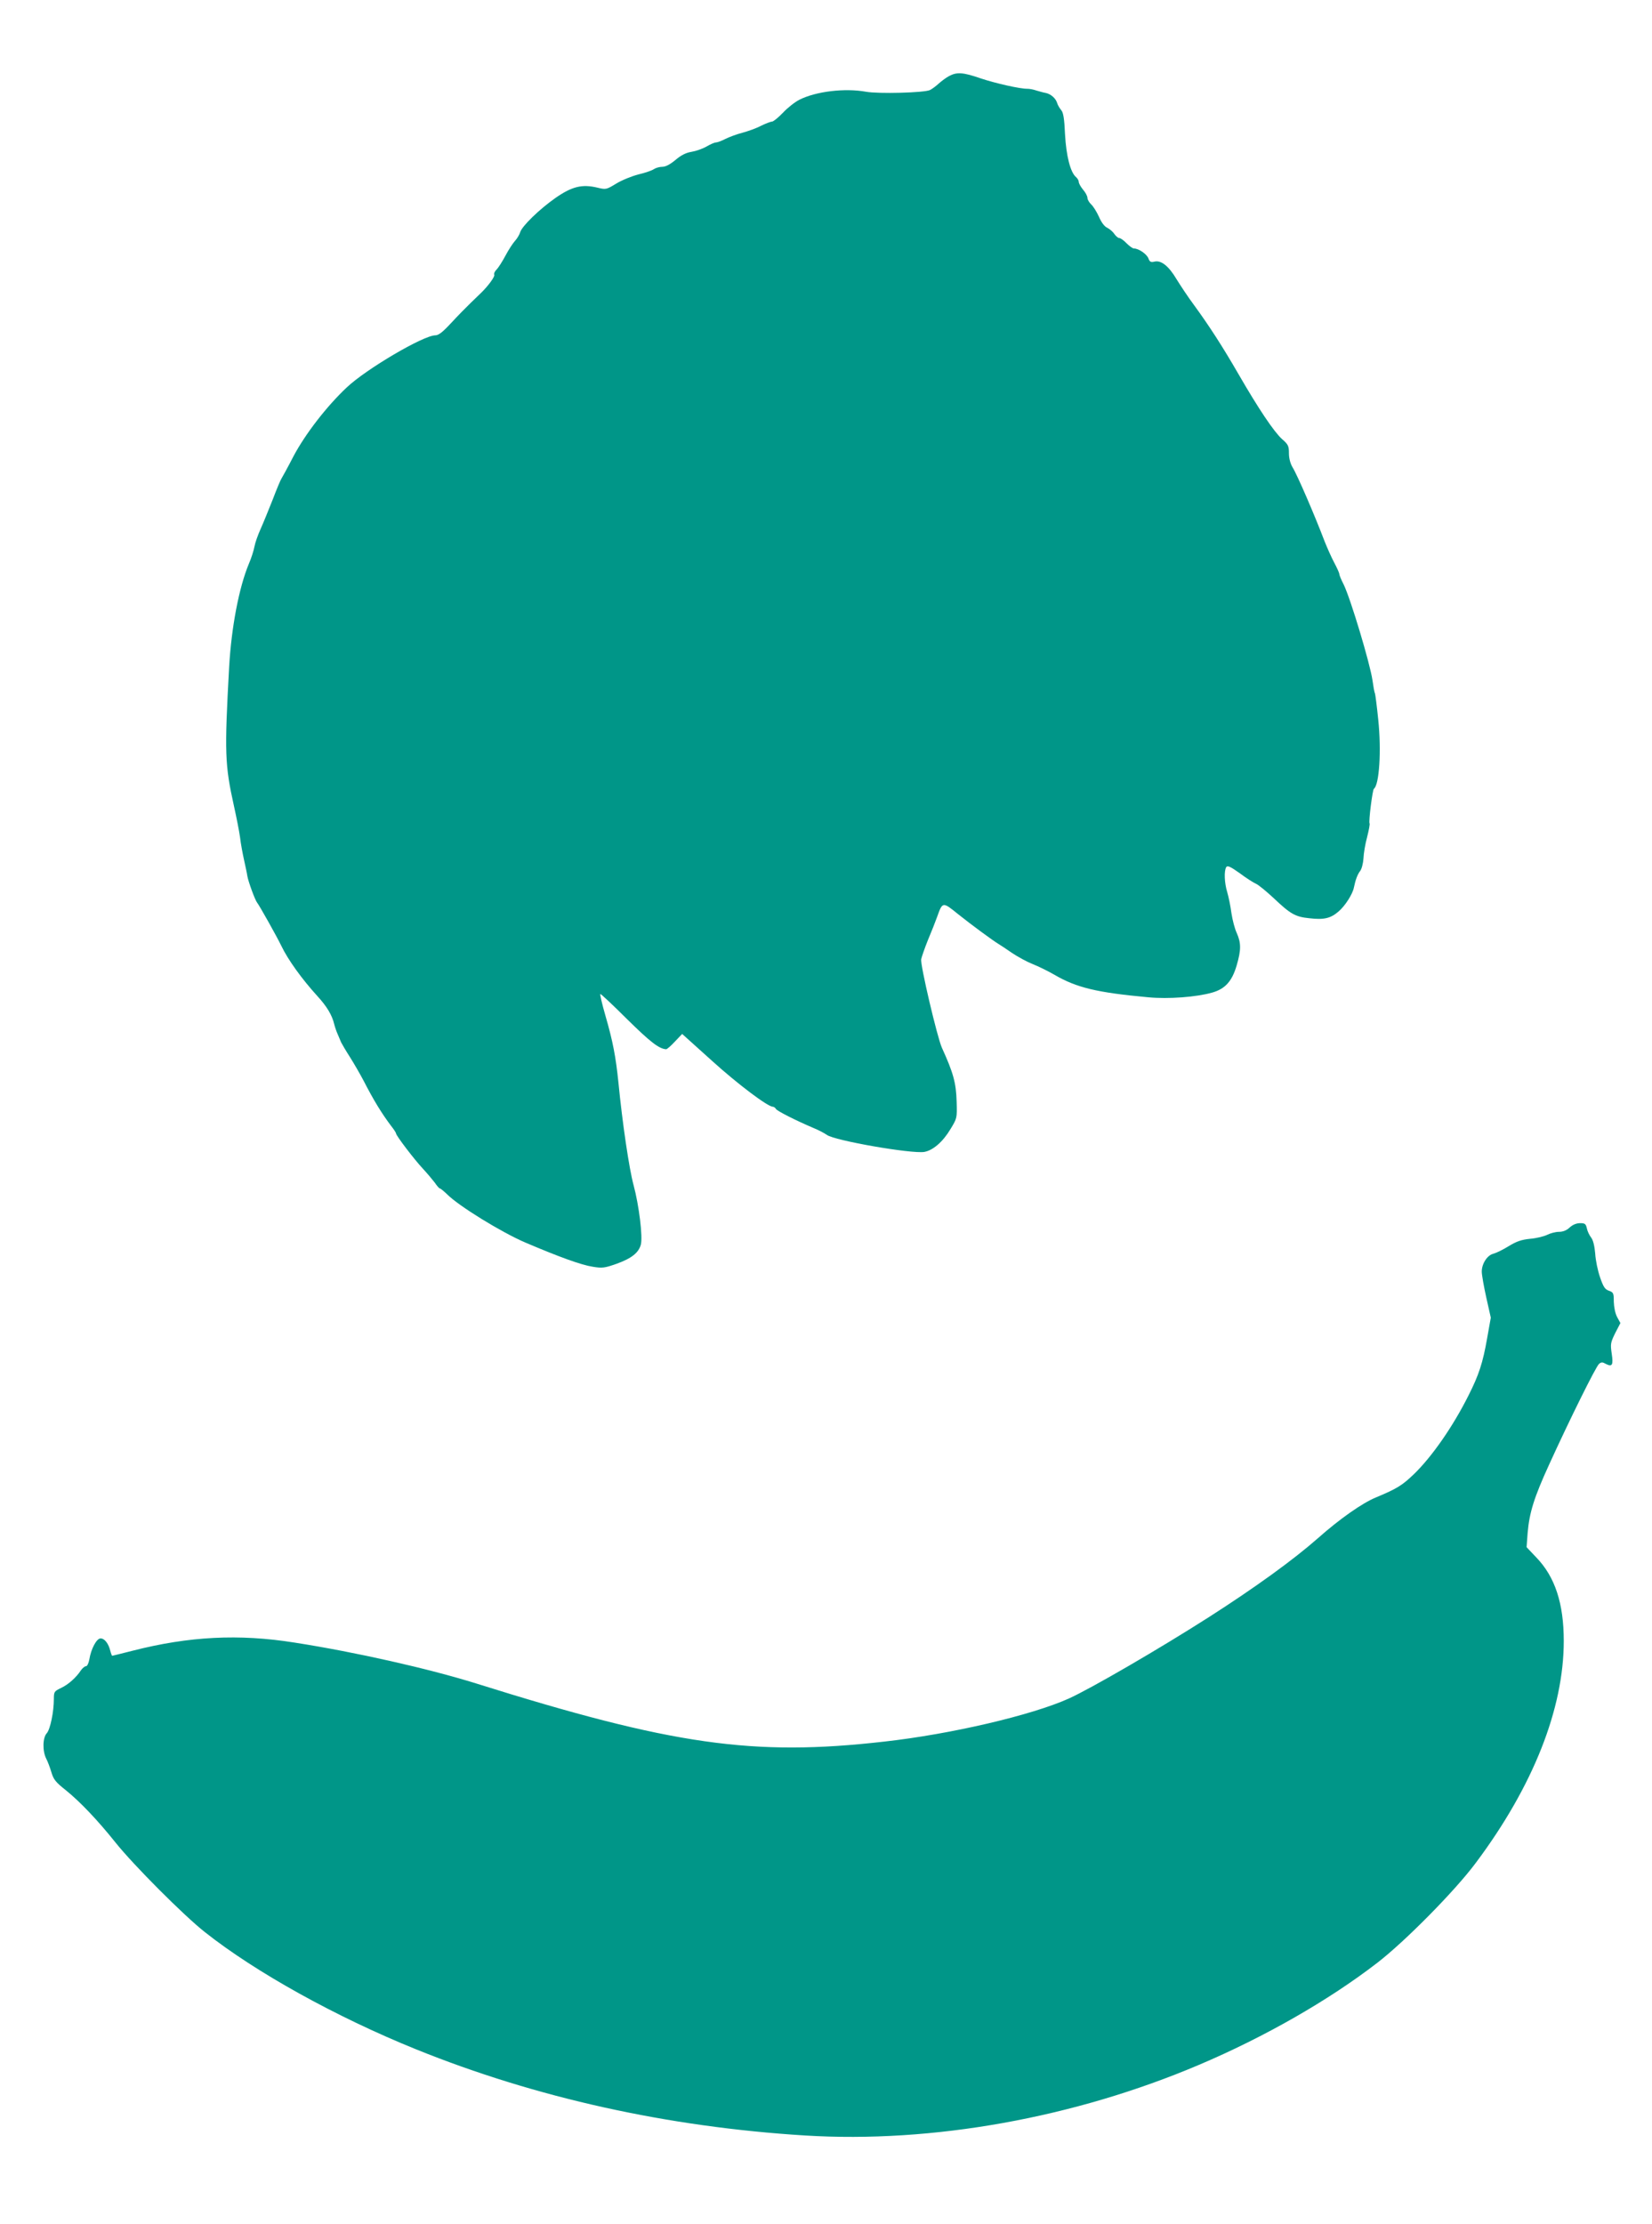 <?xml version="1.0" standalone="no"?>
<!DOCTYPE svg PUBLIC "-//W3C//DTD SVG 20010904//EN"
 "http://www.w3.org/TR/2001/REC-SVG-20010904/DTD/svg10.dtd">
<svg version="1.0" xmlns="http://www.w3.org/2000/svg"
 width="951pt" height="1280pt" viewBox="0 0 951 1280"
 preserveAspectRatio="xMidYMid meet">
<g transform="translate(0,1280) scale(0.1,-0.1)"
fill="#009688" stroke="none">
<path d="M5465 12363 c-16 -8 -43 -28 -60 -43 -16 -15 -39 -32 -51 -38 -31
-16 -298 -23 -369 -10 -122 22 -288 2 -383 -46 -26 -13 -69 -47 -95 -75 -27
-28 -55 -51 -63 -51 -8 0 -36 -11 -63 -24 -26 -14 -74 -31 -107 -40 -32 -8
-77 -25 -99 -36 -21 -11 -46 -20 -54 -20 -8 0 -33 -11 -55 -24 -23 -13 -61
-26 -86 -30 -31 -5 -59 -19 -92 -47 -30 -25 -56 -39 -75 -39 -16 0 -37 -6 -48
-13 -11 -8 -51 -22 -90 -31 -38 -10 -96 -33 -128 -53 -56 -34 -59 -35 -108
-23 -88 21 -146 7 -241 -59 -94 -66 -195 -164 -204 -199 -4 -13 -17 -35 -29
-48 -12 -13 -37 -51 -55 -85 -18 -34 -41 -70 -52 -81 -10 -10 -16 -23 -13 -29
6 -9 -33 -63 -74 -103 -10 -10 -38 -37 -62 -60 -24 -23 -74 -74 -111 -114 -49
-53 -73 -72 -92 -72 -68 0 -398 -194 -510 -300 -117 -110 -239 -269 -306 -395
-34 -66 -66 -124 -70 -130 -4 -5 -27 -59 -50 -120 -24 -60 -55 -137 -70 -170
-15 -33 -31 -78 -35 -100 -4 -22 -18 -67 -32 -99 -57 -136 -101 -366 -114
-596 -27 -493 -25 -561 28 -800 14 -63 30 -144 35 -180 4 -36 15 -94 23 -130
8 -36 17 -78 19 -93 6 -33 44 -137 56 -152 13 -16 114 -196 140 -250 38 -79
117 -189 207 -288 56 -61 85 -111 97 -162 4 -16 13 -43 21 -60 7 -16 16 -37
19 -45 4 -8 26 -46 51 -85 24 -38 59 -99 78 -135 58 -113 104 -188 159 -261
16 -20 28 -39 28 -43 0 -12 106 -151 154 -202 25 -27 56 -64 69 -81 12 -18 25
-33 29 -33 4 0 23 -16 42 -34 66 -67 315 -220 451 -278 193 -82 321 -129 388
-139 54 -9 68 -7 136 17 86 31 127 63 140 110 12 44 -10 225 -42 344 -25 92
-64 354 -87 590 -15 147 -32 237 -75 385 -19 66 -32 121 -29 124 2 2 72 -63
154 -145 133 -131 183 -170 224 -173 5 -1 28 19 51 44 l42 44 171 -154 c149
-135 322 -265 351 -265 6 0 14 -6 18 -13 8 -12 110 -64 213 -108 30 -12 66
-31 80 -41 45 -33 488 -110 561 -98 50 9 107 58 151 132 37 61 38 62 35 157
-3 109 -19 166 -85 311 -27 61 -125 477 -119 509 3 14 20 64 39 111 20 47 43
106 52 131 32 90 32 90 122 17 74 -59 197 -150 235 -173 9 -5 43 -28 75 -50
33 -22 86 -51 119 -64 33 -13 90 -41 126 -62 127 -74 245 -102 539 -129 116
-11 277 1 368 27 74 21 114 64 141 156 26 89 26 129 1 186 -12 25 -25 76 -31
115 -5 39 -16 93 -24 120 -17 55 -19 124 -6 145 7 11 23 4 78 -35 37 -28 80
-55 94 -61 14 -6 60 -44 103 -84 95 -90 123 -106 203 -114 85 -10 123 -1 170
40 36 31 80 99 87 137 9 44 21 76 36 95 9 12 17 43 19 72 1 28 10 83 21 123
10 40 17 75 14 79 -6 11 17 193 25 199 31 22 44 219 25 399 -8 79 -17 147 -19
151 -3 4 -9 38 -14 74 -14 97 -126 470 -166 552 -14 27 -25 54 -25 60 0 6 -13
35 -29 65 -16 30 -41 86 -56 124 -55 145 -157 382 -184 425 -13 22 -21 52 -21
81 0 42 -4 51 -40 82 -47 43 -135 174 -250 373 -93 161 -168 277 -257 399 -33
44 -77 111 -100 148 -45 76 -89 111 -128 101 -20 -5 -27 -1 -34 19 -10 25 -56
57 -84 57 -7 0 -26 14 -42 30 -16 17 -35 30 -42 30 -7 0 -19 11 -28 23 -8 13
-27 29 -41 36 -16 7 -34 31 -48 64 -13 28 -33 61 -45 71 -11 11 -21 27 -21 37
0 10 -11 31 -25 47 -14 17 -25 37 -25 45 0 8 -7 20 -15 27 -33 27 -57 122 -64
246 -4 92 -10 127 -22 140 -9 11 -20 29 -23 40 -8 28 -37 53 -66 59 -13 2 -37
9 -54 14 -17 6 -40 10 -51 10 -41 -1 -183 31 -270 60 -101 35 -136 37 -180 14z"/>
<path d="M9036 5735 c-18 -17 -39 -25 -62 -25 -19 0 -49 -8 -67 -17 -18 -9
-62 -20 -98 -23 -51 -5 -79 -15 -125 -43 -32 -20 -72 -39 -87 -43 -35 -8 -67
-57 -67 -103 0 -18 12 -86 26 -149 l26 -116 -21 -118 c-25 -143 -48 -212 -107
-329 -90 -180 -212 -355 -316 -455 -67 -64 -96 -82 -218 -133 -78 -32 -209
-124 -334 -235 -141 -124 -359 -282 -626 -453 -288 -184 -679 -411 -807 -469
-213 -96 -678 -205 -1063 -248 -755 -86 -1219 -20 -2350 335 -273 85 -692 180
-1045 235 -320 51 -607 36 -932 -47 -63 -16 -115 -29 -117 -29 -2 0 -7 12 -11
28 -10 42 -33 72 -56 72 -23 0 -55 -60 -65 -122 -4 -21 -12 -38 -19 -38 -7 0
-19 -10 -28 -22 -28 -43 -73 -83 -115 -103 -40 -19 -42 -22 -42 -64 0 -74 -21
-175 -41 -197 -24 -26 -25 -103 -3 -146 9 -17 22 -52 30 -79 12 -41 25 -57 82
-102 83 -67 183 -172 287 -302 103 -129 393 -420 515 -516 292 -231 755 -488
1215 -674 690 -279 1448 -447 2240 -496 732 -45 1548 101 2268 407 377 160
746 371 1027 588 159 123 447 414 567 576 329 440 505 886 505 1275 0 216 -50
369 -158 481 l-56 59 6 82 c10 117 37 204 123 392 117 257 270 566 288 581 13
11 20 11 39 0 37 -19 44 -7 34 59 -8 55 -7 63 20 118 l30 58 -19 35 c-11 21
-18 56 -19 88 0 49 -2 54 -28 63 -23 8 -32 22 -51 77 -13 37 -26 99 -28 137
-4 45 -12 78 -24 93 -10 13 -21 36 -24 52 -6 26 -11 30 -39 30 -21 0 -43 -9
-60 -25z"/>
</g>
</svg>
